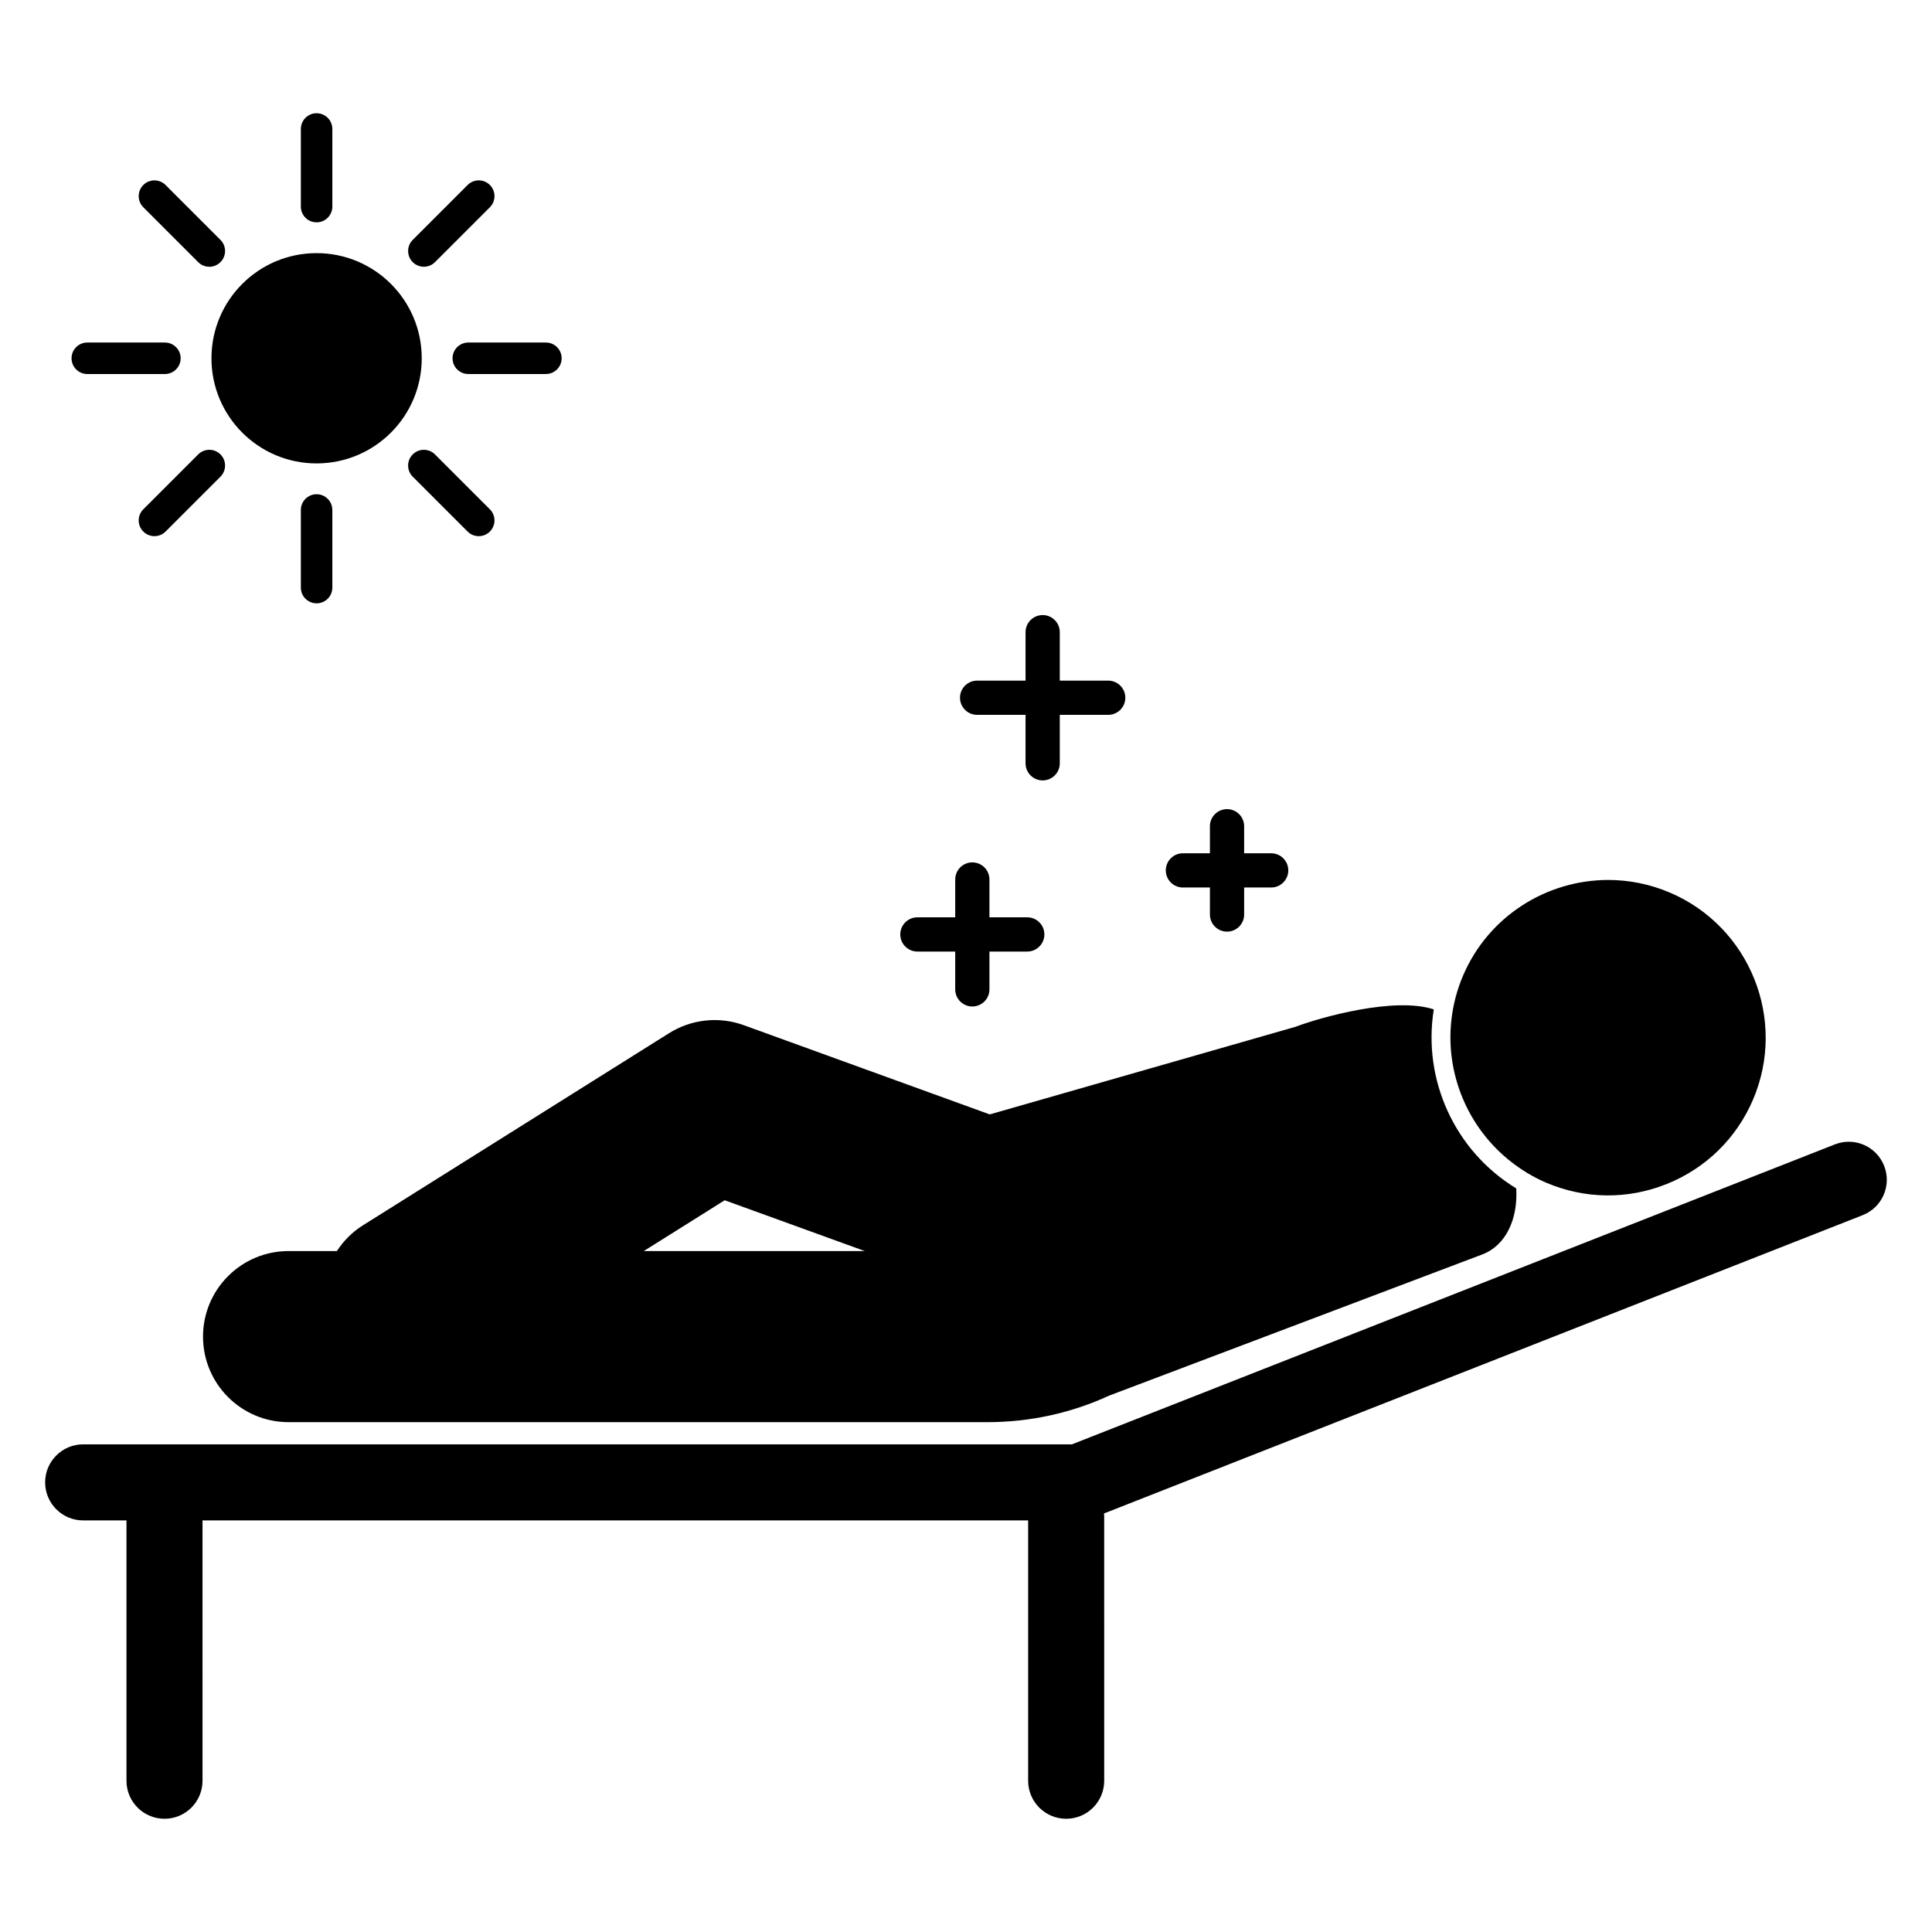 <?xml version="1.0" encoding="UTF-8"?>
<!-- Uploaded to: ICON Repo, www.svgrepo.com, Generator: ICON Repo Mixer Tools -->
<svg fill="#000000" width="800px" height="800px" version="1.1" viewBox="144 144 512 512" xmlns="http://www.w3.org/2000/svg">
 <path d="m223.73 198.75v-20.566c0-2.309 1.867-4.176 4.172-4.176 2.305 0 4.172 1.867 4.172 4.176v20.566c0 2.305-1.867 4.172-4.172 4.172-2.305 0-4.172-1.867-4.172-4.172zm8.344 100.97v-20.57c0-2.309-1.867-4.176-4.172-4.176-2.305 0-4.172 1.867-4.172 4.176v20.566c0 2.305 1.867 4.172 4.172 4.172 2.305 0.004 4.172-1.863 4.172-4.168zm-64.941-56.598h20.57c2.305 0 4.172-1.871 4.172-4.172 0-2.309-1.867-4.176-4.172-4.176h-20.57c-2.305 0-4.172 1.867-4.172 4.176 0 2.301 1.863 4.172 4.172 4.172zm96.797-4.176c0 2.305 1.867 4.172 4.172 4.172h20.57c2.305 0 4.172-1.867 4.172-4.172 0-2.305-1.867-4.172-4.172-4.172h-20.57c-2.305 0.004-4.172 1.867-4.172 4.172zm-67.406-25.473c1.629 1.629 4.273 1.629 5.898 0 1.633-1.633 1.633-4.273 0-5.902l-14.547-14.547c-1.625-1.625-4.266-1.625-5.894 0.004-1.629 1.629-1.629 4.269 0 5.898zm77.297 71.395c1.629-1.629 1.629-4.269 0-5.898l-14.547-14.547c-1.629-1.629-4.269-1.629-5.898 0s-1.629 4.269 0 5.898l14.547 14.547c1.629 1.629 4.269 1.629 5.898 0zm-14.543-71.395 14.547-14.547c1.629-1.629 1.629-4.269 0-5.902-1.629-1.629-4.269-1.629-5.898 0l-14.547 14.547c-1.629 1.629-1.629 4.273 0 5.898 1.629 1.633 4.269 1.633 5.898 0.004zm-56.852 50.949c-1.629-1.629-4.269-1.629-5.898 0l-14.547 14.547c-1.629 1.629-1.629 4.269 0 5.898 1.629 1.629 4.269 1.629 5.898 0l14.547-14.547c1.629-1.629 1.629-4.266 0-5.898zm25.477 2.387c15.387 0 27.863-12.473 27.863-27.863 0-15.391-12.473-27.863-27.863-27.863-15.387 0-27.863 12.473-27.863 27.863 0 15.391 12.473 27.863 27.863 27.863zm415.42 186.16c-2.031-5.176-7.875-7.738-13.062-5.691l-202.18 79.488h-262.04c-5.566 0-10.078 4.512-10.078 10.078s4.512 10.078 10.078 10.078h11.477v68.992c0 5.566 4.512 10.078 10.078 10.078 5.566 0 10.078-4.512 10.078-10.078l-0.004-68.996h218.8v68.996c0 5.566 4.512 10.078 10.078 10.078 5.566 0 10.078-4.512 10.078-10.078l-0.004-70.191c0-0.219-0.051-0.422-0.062-0.637l201.07-79.055c5.18-2.035 7.727-7.887 5.691-13.062zm-403.19 15.785 81.199-50.961c5.914-3.703 13.207-4.492 19.781-2.109l65.188 23.645 81.004-23.211c6.734-2.547 26.27-8.035 36.668-4.617-3.008 18.59 5.519 37.496 21.844 47.43 0.496 8.121-2.758 15.148-8.973 17.5l-98.898 37.418c-9.922 4.586-20.922 7.039-32.32 7.039h-185.15c-12.52 0-22.672-10.148-22.672-22.672 0-12.52 10.148-22.672 22.672-22.672h12.805c1.727-2.648 3.996-4.996 6.852-6.789zm74.477 6.789h58.562l-37.113-13.461zm229.81-23.684c2.797 2.191 5.887 4.094 9.309 5.555 10.273 4.383 21.617 4.516 31.984 0.355 10.355-4.156 18.48-12.102 22.863-22.367 9.047-21.191-0.828-45.793-22.012-54.844-5.34-2.281-10.895-3.359-16.359-3.359-16.242 0-31.719 9.52-38.488 25.371-1.641 3.844-2.641 7.801-3.082 11.754-1.602 14.328 4.394 28.609 15.785 37.535zm-157.3-55.688h10.023v10.023c0 2.504 2.031 4.535 4.535 4.535 2.504 0 4.535-2.031 4.535-4.535v-10.023h10.023c2.504 0 4.535-2.031 4.535-4.535 0-2.504-2.031-4.535-4.535-4.535h-10.023v-10.023c0-2.504-2.031-4.535-4.535-4.535-2.504 0-4.535 2.031-4.535 4.535v10.023h-10.023c-2.504 0-4.535 2.031-4.535 4.535 0.004 2.508 2.031 4.535 4.535 4.535zm70.363-16.973h7.16v7.16c0 2.504 2.031 4.535 4.535 4.535 2.504 0 4.535-2.031 4.535-4.535v-7.16h7.164c2.504 0 4.535-2.031 4.535-4.535 0-2.504-2.031-4.535-4.535-4.535h-7.164v-7.164c0-2.504-2.031-4.535-4.535-4.535-2.504 0-4.535 2.031-4.535 4.535v7.164h-7.16c-2.504 0-4.535 2.031-4.535 4.535 0 2.508 2.031 4.535 4.535 4.535zm-54.535-45.754h12.836v12.84c0 2.504 2.031 4.535 4.535 4.535s4.535-2.031 4.535-4.535v-12.84h12.836c2.504 0 4.535-2.031 4.535-4.535s-2.031-4.535-4.535-4.535h-12.836v-12.84c0-2.504-2.031-4.535-4.535-4.535s-4.535 2.031-4.535 4.535v12.84h-12.836c-2.504 0-4.535 2.031-4.535 4.535 0.004 2.504 2.031 4.535 4.535 4.535z"/>
</svg>